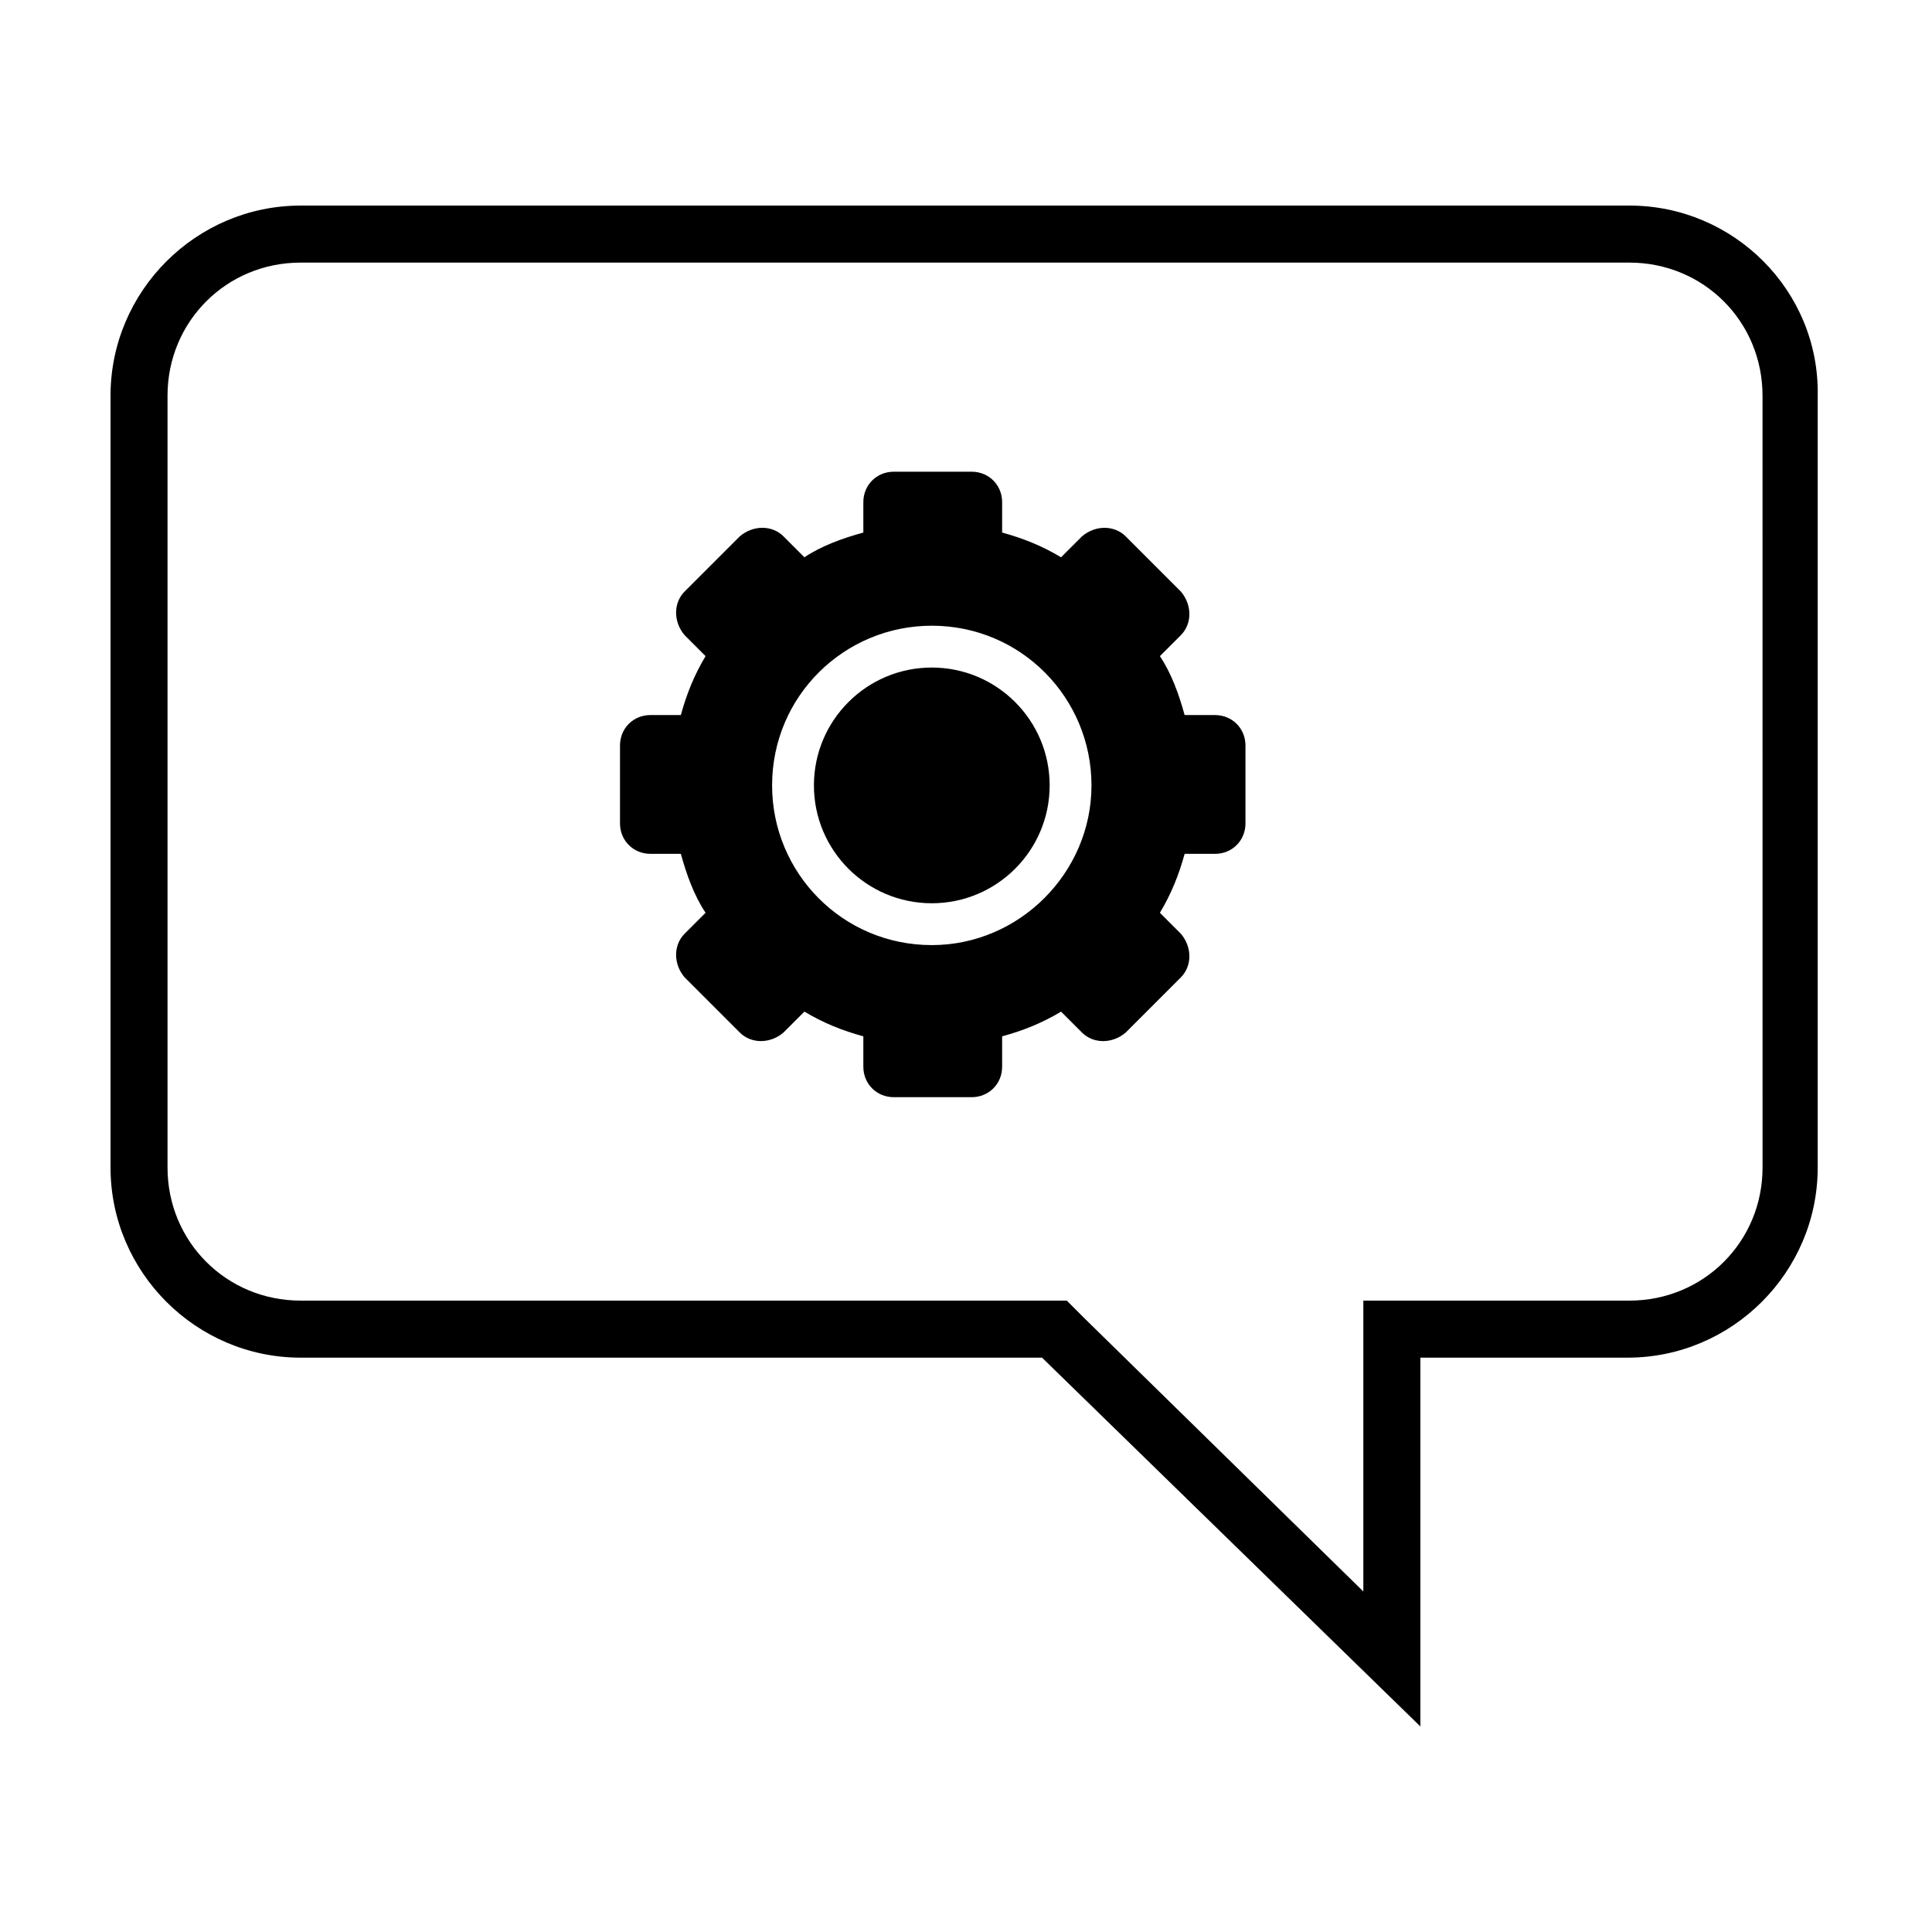 <?xml version="1.0" encoding="UTF-8"?>
<!-- Uploaded to: SVG Find, www.svgrepo.com, Generator: SVG Find Mixer Tools -->
<svg fill="#000000" width="800px" height="800px" version="1.1" viewBox="144 144 512 512" xmlns="http://www.w3.org/2000/svg">
 <g>
  <path d="m575.83 198.48h-352.16c-27.707 0-50.379 22.668-50.379 50.379v204.55c0 27.711 22.672 50.383 50.383 50.383h196.48l100.26 97.738v-97.738h54.914c27.711 0 50.383-22.672 50.383-50.383v-204.55c0.504-27.711-22.168-50.379-49.879-50.379zm35.266 254.93c0 19.648-15.617 35.266-35.266 35.266h-70.531v77.082l-74.062-72.547-4.535-4.535h-203.04c-19.648 0-35.266-15.617-35.266-35.266v-204.55c0-19.648 15.617-35.266 35.266-35.266h352.16c19.648 0 35.266 15.617 35.266 35.266z"/>
  <path d="m422.17 352.14c0 17.25-13.988 31.234-31.238 31.234s-31.234-13.984-31.234-31.234 13.984-31.234 31.234-31.234 31.238 13.984 31.238 31.234"/>
  <path d="m466 333.5h-8.062c-1.512-5.543-3.527-11.082-6.551-15.617l5.543-5.543c3.023-3.023 3.023-8.062 0-11.586l-14.609-14.609c-3.023-3.023-8.062-3.023-11.586 0l-5.543 5.539c-5.039-3.023-10.078-5.039-15.617-6.551v-8.062c0-4.535-3.527-8.062-8.062-8.062h-20.656c-4.535 0-8.062 3.527-8.062 8.062v8.062c-5.543 1.512-11.082 3.527-15.617 6.551l-5.543-5.543c-3.023-3.023-8.062-3.023-11.586 0l-14.609 14.609c-3.023 3.023-3.023 8.062 0 11.586l5.543 5.543c-3.023 5.039-5.039 10.078-6.551 15.617h-8.062c-4.535 0-8.062 3.527-8.062 8.062v20.656c0 4.535 3.527 8.062 8.062 8.062h8.062c1.512 5.543 3.527 11.082 6.551 15.617l-5.543 5.543c-3.023 3.023-3.023 8.062 0 11.586l14.609 14.609c3.023 3.023 8.062 3.023 11.586 0l5.543-5.543c5.039 3.023 10.078 5.039 15.617 6.551v8.062c0 4.535 3.527 8.062 8.062 8.062h20.656c4.535 0 8.062-3.527 8.062-8.062v-8.062c5.543-1.508 10.582-3.523 15.617-6.547l5.543 5.543c3.023 3.023 8.062 3.023 11.586 0l14.609-14.609c3.023-3.023 3.023-8.062 0-11.586l-5.543-5.543c3.023-5.039 5.039-10.078 6.551-15.617h8.062c4.535 0 8.062-3.527 8.062-8.062v-20.656c0-4.535-3.527-8.062-8.062-8.062zm-75.066 60.961c-23.68 0-42.32-19.145-42.32-42.32 0-23.68 19.145-42.32 42.32-42.32 23.68 0 42.32 19.145 42.32 42.32s-19.145 42.32-42.32 42.32z"/>
 </g>
</svg>